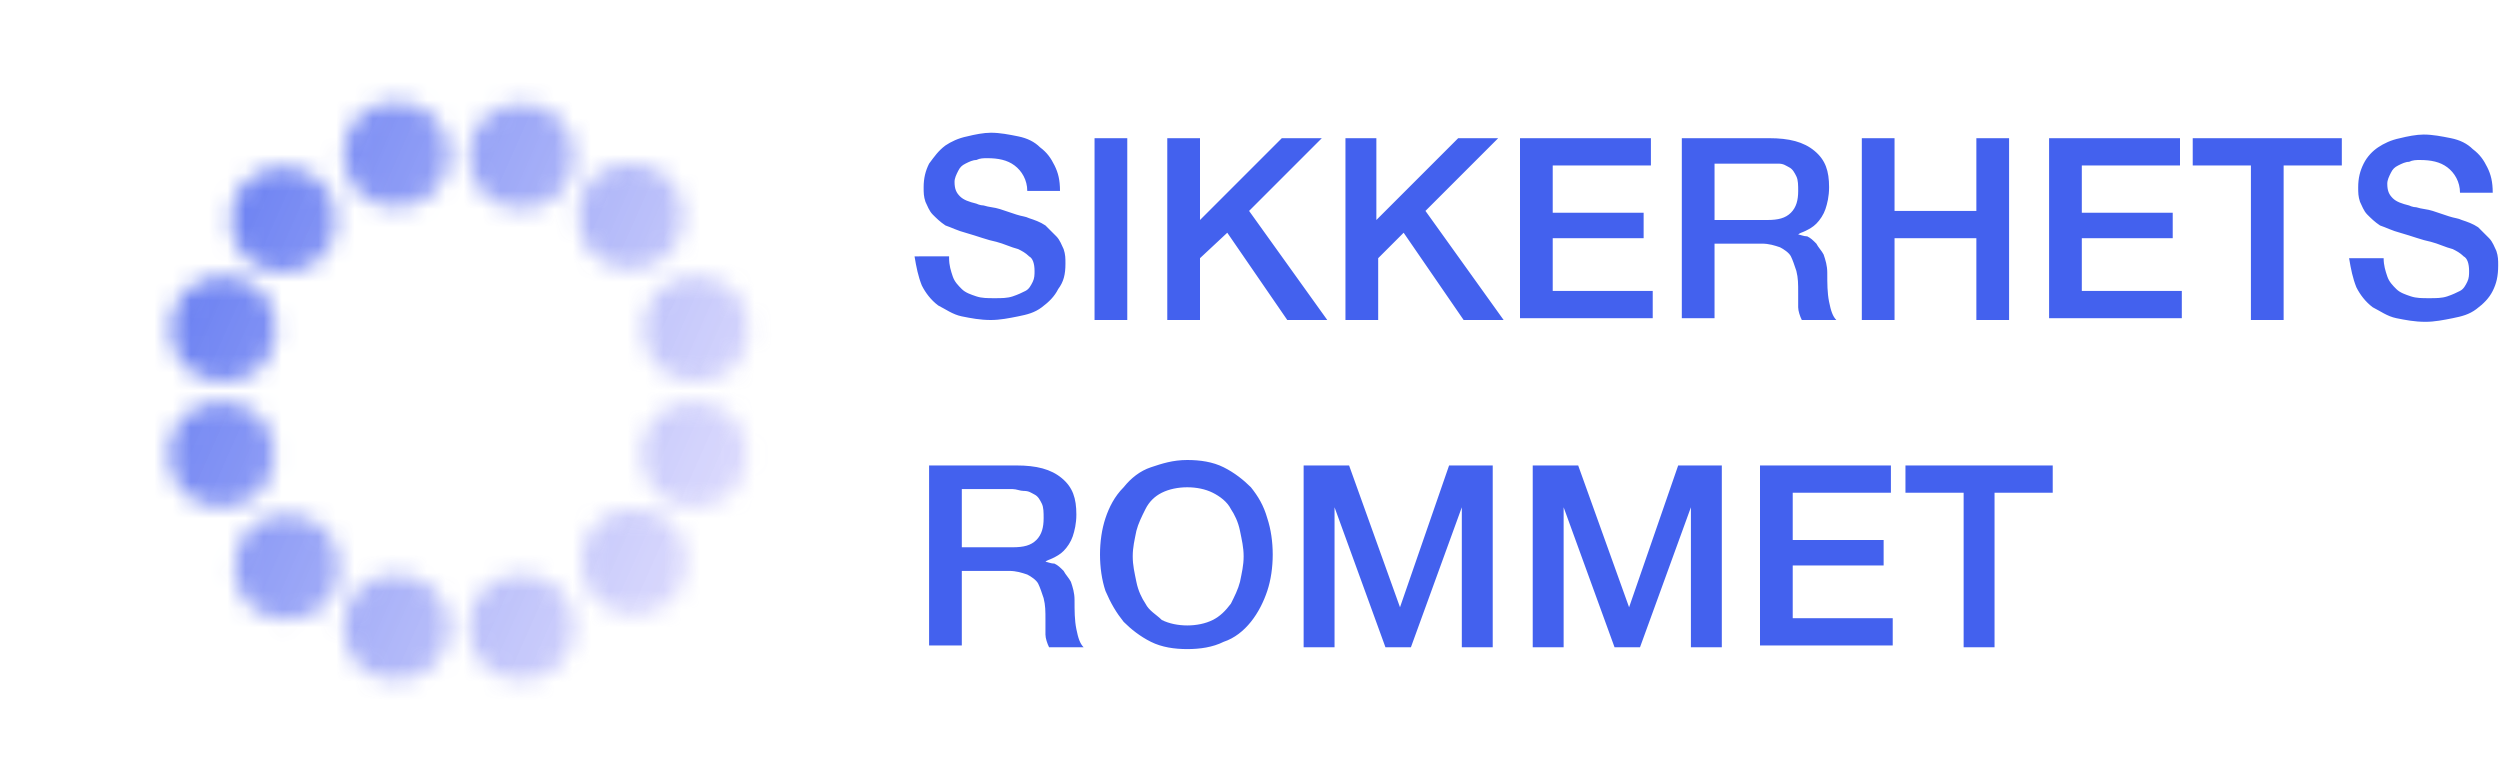 <?xml version="1.0" encoding="utf-8"?>
<!-- Generator: Adobe Illustrator 27.2.0, SVG Export Plug-In . SVG Version: 6.00 Build 0)  -->
<svg version="1.1" id="Layer_1" xmlns="http://www.w3.org/2000/svg" xmlns:xlink="http://www.w3.org/1999/xlink" x="0px" y="0px"
	 viewBox="0 0 137.5 43" style="enable-background:new 0 0 137.5 43;" xml:space="preserve">
<style type="text/css">
	.st0{fill:#4361EE;filter:url(#Adobe_OpacityMaskFilter);}
	.st1{fill:#4361EE;}
	.st2{mask:url(#mask0_7_1159_00000032629407777052558380000016995209034856375175_);}
	.st3{fill:url(#SVGID_1_);}
	.st4{fill:#4361EE;}
</style>
<defs>
	<filter id="Adobe_OpacityMaskFilter" filterUnits="userSpaceOnUse" x="0" y="0" width="63.4" height="43">
		<feColorMatrix  type="matrix" values="1 0 0 0 0  0 1 0 0 0  0 0 1 0 0  0 0 0 1 0"/>
	</filter>
</defs>
<mask maskUnits="userSpaceOnUse" x="0" y="0" width="63.4" height="43" id="mask0_7_1159_00000032629407777052558380000016995209034856375175_">
	<circle class="st0" cx="21.8" cy="8.5" r="2.9"/>
	<circle class="st1" cx="15.6" cy="12.1" r="2.9"/>
	<circle class="st1" cx="12.3" cy="18.1" r="2.9"/>
	<circle class="st1" cx="12.2" cy="25" r="2.9"/>
	<circle class="st1" cx="15.8" cy="31.2" r="2.9"/>
	<circle class="st1" cx="21.8" cy="34.5" r="2.9"/>
	<circle class="st1" cx="38.3" cy="18.1" r="2.9"/>
	<circle class="st1" cx="34.7" cy="11.9" r="2.9"/>
	<circle class="st1" cx="28.7" cy="8.6" r="2.9"/>
	<circle class="st1" cx="28.7" cy="34.5" r="2.9"/>
	<circle class="st1" cx="34.9" cy="30.9" r="2.9"/>
	<circle class="st1" cx="38.2" cy="25" r="2.9"/>
</mask>
<g class="st2">
	
		<linearGradient id="SVGID_1_" gradientUnits="userSpaceOnUse" x1="2.663" y1="48.515" x2="46.975" y2="28.868" gradientTransform="matrix(1 0 0 -1 0 57.137)">
		<stop  offset="0" style="stop-color:#4361EE"/>
		<stop  offset="1" style="stop-color:#EBE4FF;stop-opacity:0.8"/>
	</linearGradient>
	<rect class="st3" width="63.4" height="43"/>
</g>
<path class="st4" d="M52.2,14.2c0,0.4,0.1,0.7,0.2,1c0.1,0.3,0.3,0.5,0.5,0.7c0.2,0.2,0.5,0.3,0.8,0.4c0.3,0.1,0.6,0.1,1,0.1
	c0.4,0,0.7,0,1-0.1c0.3-0.1,0.5-0.2,0.7-0.3s0.3-0.3,0.4-0.5c0.1-0.2,0.1-0.4,0.1-0.6c0-0.4-0.1-0.7-0.3-0.8
	c-0.2-0.2-0.4-0.3-0.6-0.4c-0.4-0.1-0.8-0.3-1.2-0.4c-0.5-0.1-1-0.3-1.7-0.5c-0.4-0.1-0.8-0.3-1.1-0.4c-0.3-0.2-0.5-0.4-0.7-0.6
	c-0.2-0.2-0.3-0.5-0.4-0.7c-0.1-0.3-0.1-0.5-0.1-0.8c0-0.5,0.1-0.9,0.3-1.3C51.4,8.6,51.6,8.3,52,8c0.3-0.2,0.7-0.4,1.2-0.5
	c0.4-0.1,0.9-0.2,1.3-0.2c0.5,0,1,0.1,1.5,0.2c0.5,0.1,0.9,0.3,1.2,0.6c0.4,0.3,0.6,0.6,0.8,1c0.2,0.4,0.3,0.8,0.3,1.4h-1.8
	c0-0.6-0.3-1.1-0.7-1.4c-0.4-0.3-0.9-0.4-1.5-0.4c-0.2,0-0.4,0-0.6,0.1c-0.2,0-0.4,0.1-0.6,0.2c-0.2,0.1-0.3,0.2-0.4,0.4
	c-0.1,0.2-0.2,0.4-0.2,0.6c0,0.4,0.1,0.6,0.3,0.8c0.2,0.2,0.5,0.3,0.9,0.4c0,0,0.2,0.1,0.4,0.1c0.3,0.1,0.6,0.1,0.9,0.2
	c0.3,0.1,0.6,0.2,0.9,0.3c0.3,0.1,0.5,0.1,0.7,0.2c0.3,0.1,0.6,0.2,0.9,0.4c0.2,0.2,0.4,0.4,0.6,0.6c0.2,0.2,0.3,0.5,0.4,0.7
	c0.1,0.3,0.1,0.5,0.1,0.8c0,0.6-0.1,1-0.4,1.4c-0.2,0.4-0.5,0.7-0.9,1c-0.4,0.3-0.8,0.4-1.3,0.5c-0.5,0.1-1,0.2-1.5,0.2
	c-0.6,0-1.1-0.1-1.6-0.2c-0.5-0.1-0.9-0.4-1.3-0.6c-0.4-0.3-0.7-0.7-0.9-1.1c-0.2-0.5-0.3-1-0.4-1.6H52.2z M60.2,7.6H62v10h-1.8V7.6
	z M64.2,7.6H66v4.5l4.5-4.5h2.2l-4,4l4.3,6h-2.2l-3.3-4.8L66,14.2v3.4h-1.8V7.6z M73.9,7.6h1.8v4.5l4.5-4.5h2.2l-4,4l4.3,6h-2.2
	l-3.3-4.8l-1.4,1.4v3.4h-1.8V7.6z M83.6,7.6h7.2v1.5h-5.4v2.6h5v1.4h-5v2.9h5.5v1.5h-7.3V7.6z M92.5,7.6h4.8c1.1,0,1.9,0.2,2.5,0.7
	c0.6,0.5,0.8,1.1,0.8,2c0,0.5-0.1,0.9-0.2,1.2c-0.1,0.3-0.3,0.6-0.5,0.8c-0.2,0.2-0.4,0.3-0.6,0.4c-0.2,0.1-0.3,0.1-0.4,0.2v0
	c0.1,0,0.3,0.1,0.5,0.1c0.2,0.1,0.3,0.2,0.5,0.4c0.1,0.2,0.3,0.4,0.4,0.6c0.1,0.3,0.2,0.6,0.2,1c0,0.6,0,1.1,0.1,1.6
	c0.1,0.5,0.2,0.8,0.4,1h-1.9c-0.1-0.2-0.2-0.5-0.2-0.7c0-0.3,0-0.5,0-0.8c0-0.5,0-0.8-0.1-1.2c-0.1-0.3-0.2-0.6-0.3-0.8
	c-0.1-0.2-0.4-0.4-0.6-0.5c-0.3-0.1-0.6-0.2-1-0.2h-2.6v4.1h-1.8V7.6z M94.3,12.1h2.9c0.6,0,1-0.1,1.3-0.4c0.3-0.3,0.4-0.7,0.4-1.2
	c0-0.3,0-0.6-0.1-0.8c-0.1-0.2-0.2-0.4-0.4-0.5c-0.2-0.1-0.3-0.2-0.6-0.2C97.6,9,97.3,9,97.1,9h-2.8V12.1z M102.4,7.6h1.8v4h4.5v-4
	h1.8v10h-1.8v-4.5h-4.5v4.5h-1.8V7.6z M112.7,7.6h7.2v1.5h-5.4v2.6h5v1.4h-5v2.9h5.5v1.5h-7.3V7.6z M120.7,7.6h8.1v1.5h-3.2v8.5
	h-1.8V9.1h-3.2V7.6z M131.1,14.2c0,0.4,0.1,0.7,0.2,1c0.1,0.3,0.3,0.5,0.5,0.7c0.2,0.2,0.5,0.3,0.8,0.4c0.3,0.1,0.6,0.1,1,0.1
	c0.4,0,0.7,0,1-0.1c0.3-0.1,0.5-0.2,0.7-0.3s0.3-0.3,0.4-0.5c0.1-0.2,0.1-0.4,0.1-0.6c0-0.4-0.1-0.7-0.3-0.8
	c-0.2-0.2-0.4-0.3-0.6-0.4c-0.4-0.1-0.8-0.3-1.2-0.4c-0.5-0.1-1-0.3-1.7-0.5c-0.4-0.1-0.8-0.3-1.1-0.4c-0.3-0.2-0.5-0.4-0.7-0.6
	c-0.2-0.2-0.3-0.5-0.4-0.7c-0.1-0.3-0.1-0.5-0.1-0.8c0-0.5,0.1-0.9,0.3-1.3c0.2-0.4,0.5-0.7,0.8-0.9c0.3-0.2,0.7-0.4,1.2-0.5
	c0.4-0.1,0.9-0.2,1.3-0.2c0.5,0,1,0.1,1.5,0.2c0.5,0.1,0.9,0.3,1.2,0.6c0.4,0.3,0.6,0.6,0.8,1c0.2,0.4,0.3,0.8,0.3,1.4h-1.8
	c0-0.6-0.3-1.1-0.7-1.4c-0.4-0.3-0.9-0.4-1.5-0.4c-0.2,0-0.4,0-0.6,0.1c-0.2,0-0.4,0.1-0.6,0.2c-0.2,0.1-0.3,0.2-0.4,0.4
	c-0.1,0.2-0.2,0.4-0.2,0.6c0,0.4,0.1,0.6,0.3,0.8c0.2,0.2,0.5,0.3,0.9,0.4c0,0,0.2,0.1,0.4,0.1c0.3,0.1,0.6,0.1,0.9,0.2
	c0.3,0.1,0.6,0.2,0.9,0.3c0.3,0.1,0.5,0.1,0.7,0.2c0.3,0.1,0.6,0.2,0.9,0.4c0.2,0.2,0.4,0.4,0.6,0.6c0.2,0.2,0.3,0.5,0.4,0.7
	c0.1,0.3,0.1,0.5,0.1,0.8c0,0.6-0.1,1-0.3,1.4c-0.2,0.4-0.5,0.7-0.9,1c-0.4,0.3-0.8,0.4-1.3,0.5c-0.5,0.1-1,0.2-1.5,0.2
	c-0.6,0-1.1-0.1-1.6-0.2s-0.9-0.4-1.3-0.6c-0.4-0.3-0.7-0.7-0.9-1.1c-0.2-0.5-0.3-1-0.4-1.6H131.1z M51.1,25.6h4.8
	c1.1,0,1.9,0.2,2.5,0.7c0.6,0.5,0.8,1.1,0.8,2c0,0.5-0.1,0.9-0.2,1.2c-0.1,0.3-0.3,0.6-0.5,0.8c-0.2,0.2-0.4,0.3-0.6,0.4
	c-0.2,0.1-0.3,0.1-0.4,0.2v0c0.1,0,0.3,0.1,0.5,0.1c0.2,0.1,0.3,0.2,0.5,0.4c0.1,0.2,0.3,0.4,0.4,0.6c0.1,0.3,0.2,0.6,0.2,1
	c0,0.6,0,1.1,0.1,1.6c0.1,0.5,0.2,0.8,0.4,1h-1.9c-0.1-0.2-0.2-0.5-0.2-0.7c0-0.3,0-0.5,0-0.8c0-0.5,0-0.8-0.1-1.2
	c-0.1-0.3-0.2-0.6-0.3-0.8c-0.1-0.2-0.4-0.4-0.6-0.5c-0.3-0.1-0.6-0.2-1-0.2h-2.6v4.1h-1.8V25.6z M52.8,30.1h2.9
	c0.6,0,1-0.1,1.3-0.4c0.3-0.3,0.4-0.7,0.4-1.2c0-0.3,0-0.6-0.1-0.8c-0.1-0.2-0.2-0.4-0.4-0.5c-0.2-0.1-0.3-0.2-0.6-0.2
	c-0.2,0-0.4-0.1-0.6-0.1h-2.8V30.1z M65.3,26.8c-0.5,0-1,0.1-1.4,0.3c-0.4,0.2-0.7,0.5-0.9,0.9c-0.2,0.4-0.4,0.8-0.5,1.2
	c-0.1,0.5-0.2,0.9-0.2,1.4c0,0.5,0.1,0.9,0.2,1.4c0.1,0.5,0.3,0.9,0.5,1.2c0.2,0.4,0.6,0.6,0.9,0.9c0.4,0.2,0.9,0.3,1.4,0.3
	s1-0.1,1.4-0.3c0.4-0.2,0.7-0.5,1-0.9c0.2-0.4,0.4-0.8,0.5-1.2c0.1-0.5,0.2-0.9,0.2-1.4c0-0.5-0.1-0.9-0.2-1.4
	c-0.1-0.5-0.3-0.9-0.5-1.2c-0.2-0.4-0.6-0.7-1-0.9C66.3,26.9,65.8,26.8,65.3,26.8z M65.3,25.3c0.7,0,1.4,0.1,2,0.4
	c0.6,0.3,1.1,0.7,1.5,1.1c0.4,0.5,0.7,1,0.9,1.7c0.2,0.6,0.3,1.3,0.3,2c0,0.7-0.1,1.4-0.3,2c-0.2,0.6-0.5,1.2-0.9,1.7
	c-0.4,0.5-0.9,0.9-1.5,1.1c-0.6,0.3-1.3,0.4-2,0.4s-1.4-0.1-2-0.4c-0.6-0.3-1.1-0.7-1.5-1.1c-0.4-0.5-0.7-1-1-1.7
	c-0.2-0.6-0.3-1.3-0.3-2c0-0.7,0.1-1.4,0.3-2c0.2-0.6,0.5-1.2,1-1.7c0.4-0.5,0.9-0.9,1.5-1.1C63.9,25.5,64.5,25.3,65.3,25.3z
	 M71.7,25.6h2.5l2.8,7.8h0l2.7-7.8h2.4v10h-1.7v-7.7h0l-2.8,7.7h-1.4l-2.8-7.7h0v7.7h-1.7V25.6z M84.3,25.6h2.5l2.8,7.8h0l2.7-7.8
	h2.4v10H93v-7.7h0l-2.8,7.7h-1.4L86,27.9h0v7.7h-1.7V25.6z M96.8,25.6h7.2v1.5h-5.4v2.6h5v1.4h-5v2.9h5.5v1.5h-7.3V25.6z
	 M104.8,25.6h8.1v1.5h-3.2v8.5H108v-8.5h-3.2V25.6z"/>
</svg>
